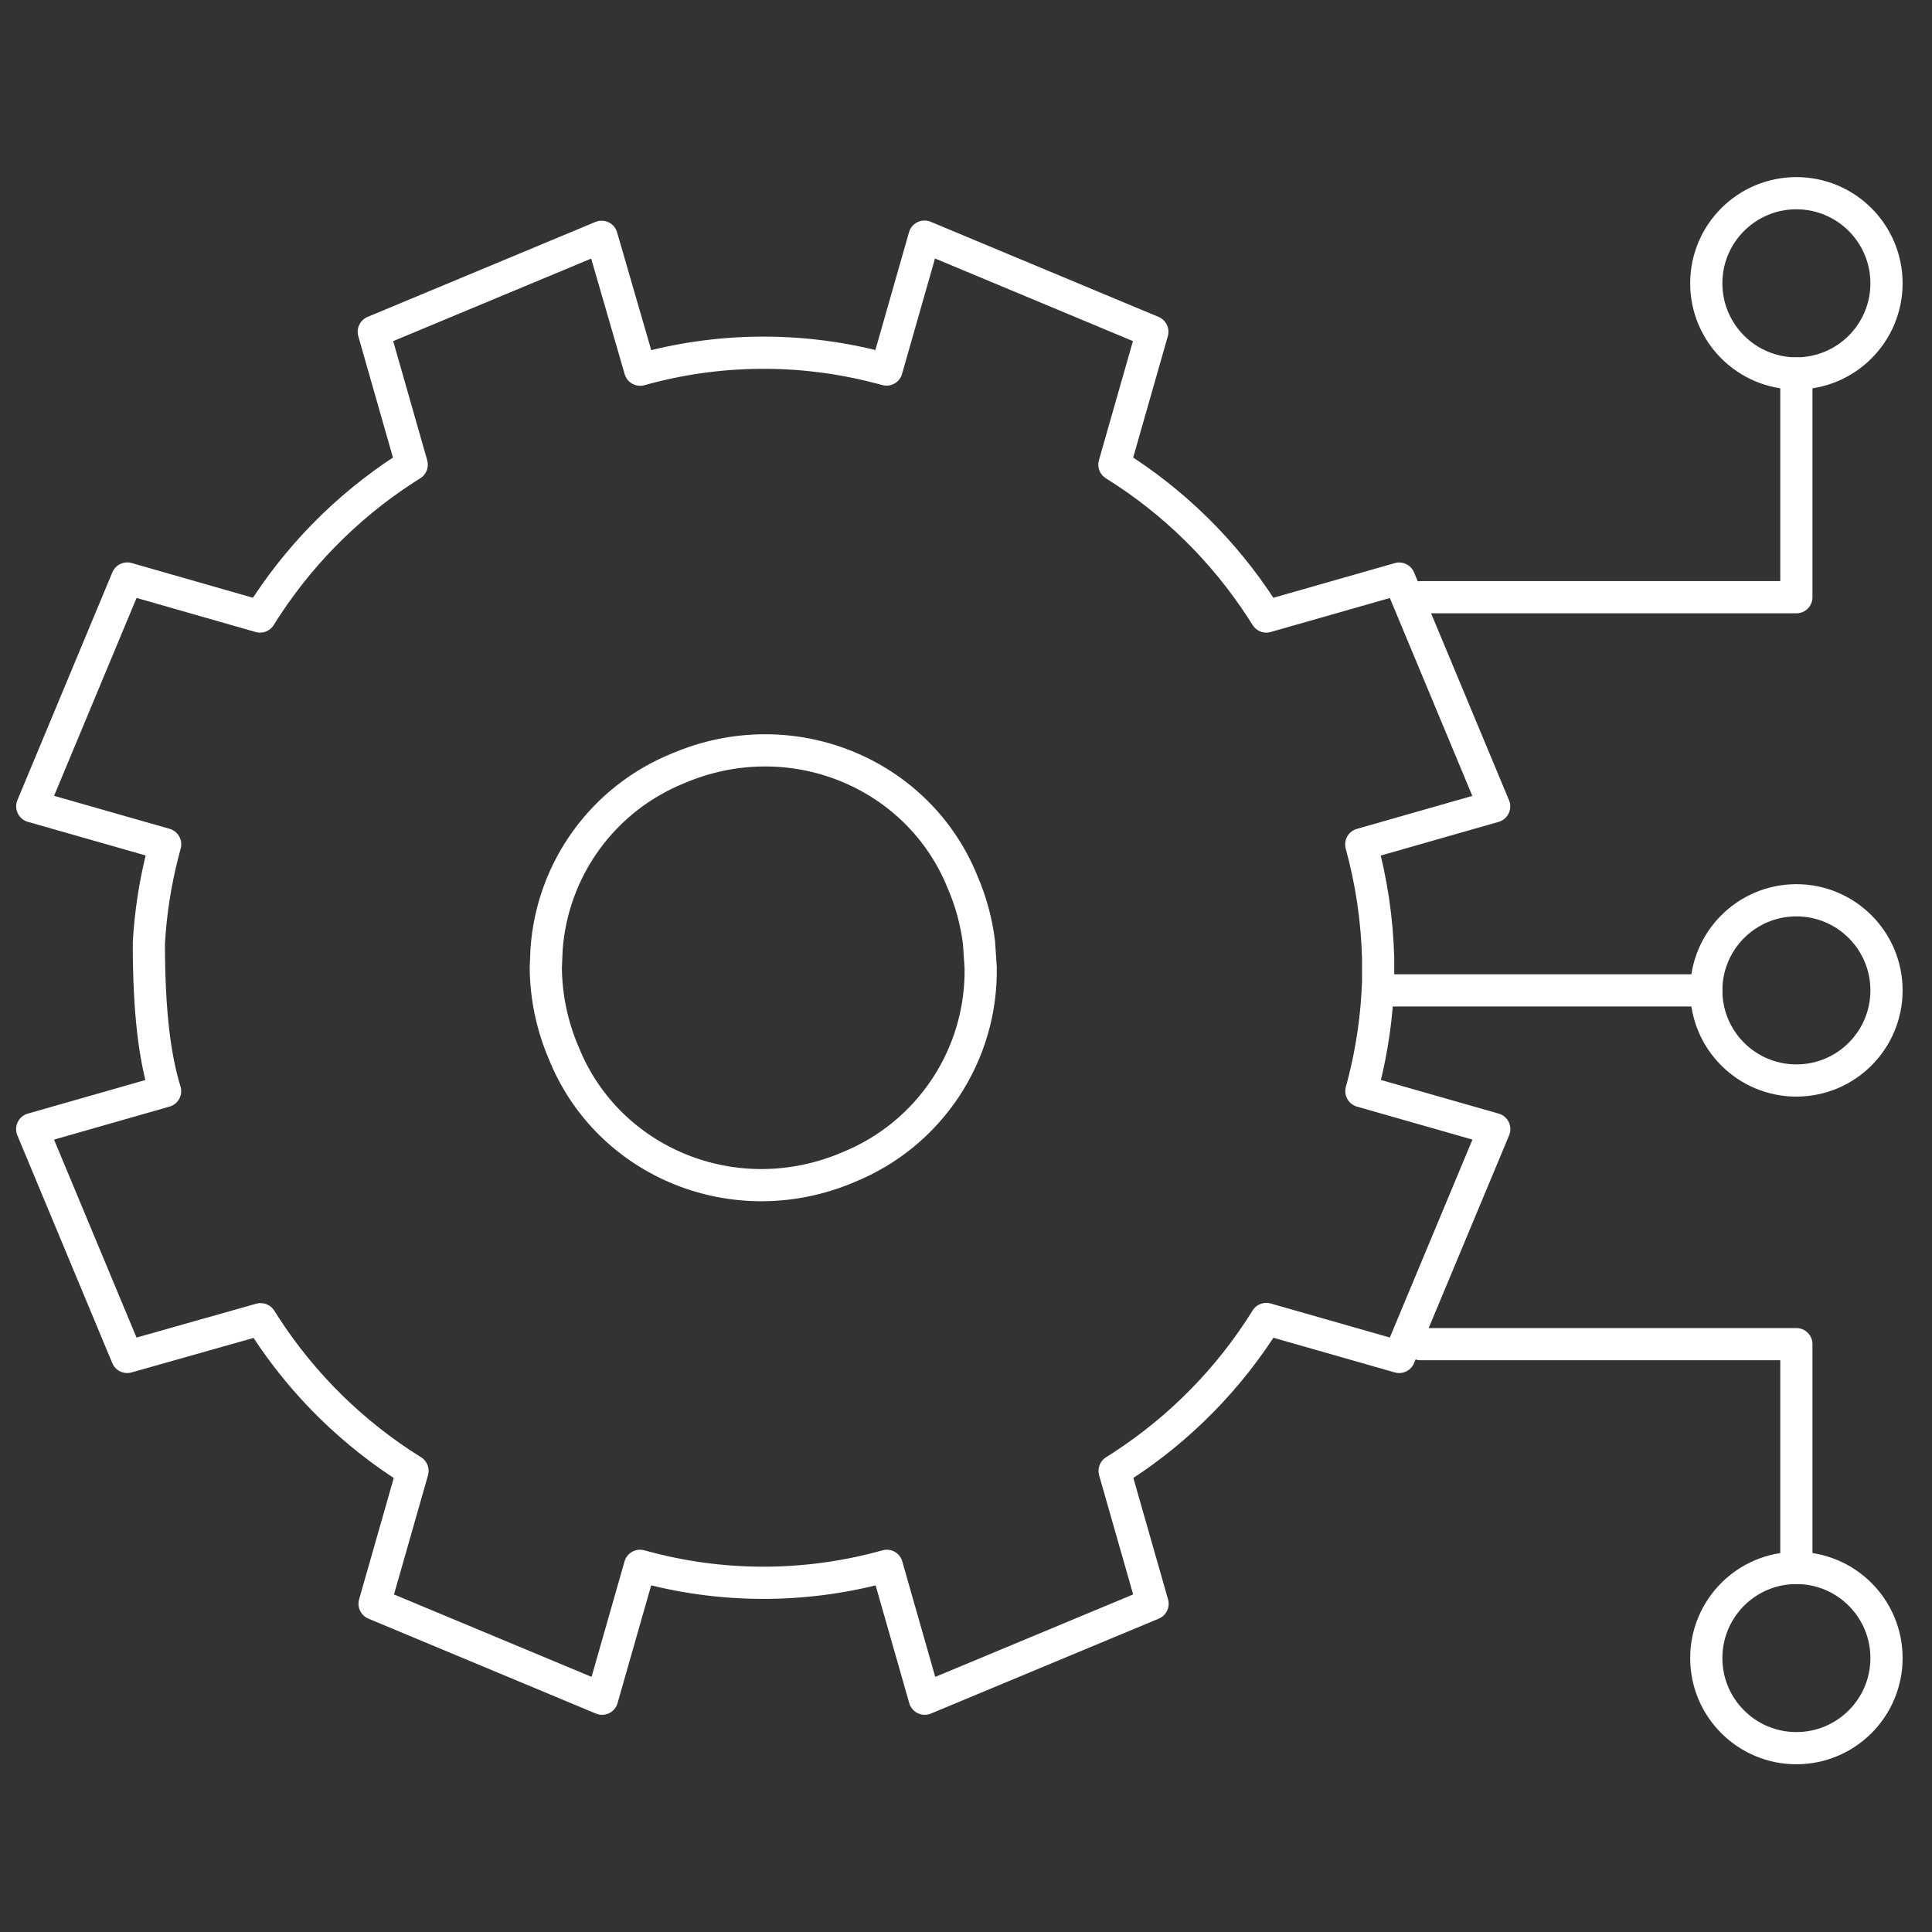 <svg width="60" height="60" viewBox="0 0 60 60" fill="none" xmlns="http://www.w3.org/2000/svg">
<rect x="0" y="0" width="60" height="60" fill="#333333" stroke="none"/>
<path d="M16.95 30.053C16.958 30.967 17.149 31.869 17.51 32.708C18.878 36.108 22.836 37.751 26.355 36.245C27.582 35.746 28.631 34.889 29.363 33.784C30.095 32.679 30.476 31.379 30.456 30.053L30.404 29.272C30.324 28.627 30.153 27.997 29.896 27.401C28.529 24.001 24.57 22.358 21.052 23.864C19.917 24.325 18.933 25.093 18.213 26.084C17.492 27.074 17.064 28.246 16.975 29.468L16.95 30.053Z" stroke="white" stroke-linecap="round" stroke-linejoin="round"/>
<path d="M4.623 29.283C4.676 28.349 4.82 27.421 5.052 26.514L5.129 26.22L1.002 25.042L3.951 17.966L8.076 19.147C9.217 17.313 10.747 15.752 12.558 14.575L12.786 14.43L11.608 10.303L18.684 7.354L19.88 11.481C22.283 10.807 24.821 10.779 27.239 11.399L27.533 11.476L28.711 7.349L35.787 10.303L34.609 14.43C36.444 15.572 38.005 17.105 39.18 18.919L39.326 19.147L43.453 17.969L46.402 25.044L42.275 26.223C42.592 27.377 42.768 28.565 42.799 29.762V30.489C42.763 31.536 42.615 32.577 42.357 33.593L42.279 33.886L46.406 35.065L43.453 42.141L39.326 40.962C38.186 42.797 36.655 44.358 34.843 45.534L34.615 45.68L35.794 49.807L28.718 52.755L27.54 48.628C25.133 49.303 22.59 49.33 20.17 48.706L19.876 48.628L18.698 52.755L11.633 49.807L12.811 45.68C10.977 44.539 9.416 43.009 8.24 41.197L8.094 40.969L3.949 42.141L1 35.065L5.127 33.886C4.819 32.884 4.623 31.503 4.623 29.283Z" stroke="white" stroke-linecap="round" stroke-linejoin="round"/>
<path d="M43.077 30.758H52.99" stroke="white" stroke-linecap="round" stroke-linejoin="round"/>
<path d="M55.788 33.556C57.334 33.556 58.587 32.303 58.587 30.758C58.587 29.212 57.334 27.959 55.788 27.959C54.243 27.959 52.99 29.212 52.99 30.758C52.99 32.303 54.243 33.556 55.788 33.556Z" stroke="white" stroke-linecap="round" stroke-linejoin="round"/>
<path d="M55.788 11.597C57.334 11.597 58.587 10.344 58.587 8.798C58.587 7.253 57.334 6 55.788 6C54.243 6 52.99 7.253 52.99 8.798C52.99 10.344 54.243 11.597 55.788 11.597Z" stroke="white" stroke-linecap="round" stroke-linejoin="round"/>
<path d="M55.788 11.597V18.547H44.118" stroke="white" stroke-linecap="round" stroke-linejoin="round"/>
<path d="M55.788 54.291C57.334 54.291 58.587 53.038 58.587 51.493C58.587 49.947 57.334 48.694 55.788 48.694C54.243 48.694 52.99 49.947 52.99 51.493C52.99 53.038 54.243 54.291 55.788 54.291Z" stroke="white" stroke-linecap="round" stroke-linejoin="round"/>
<path d="M55.788 48.694V41.744H44.118" stroke="white" stroke-linecap="round" stroke-linejoin="round"/>
</svg>
